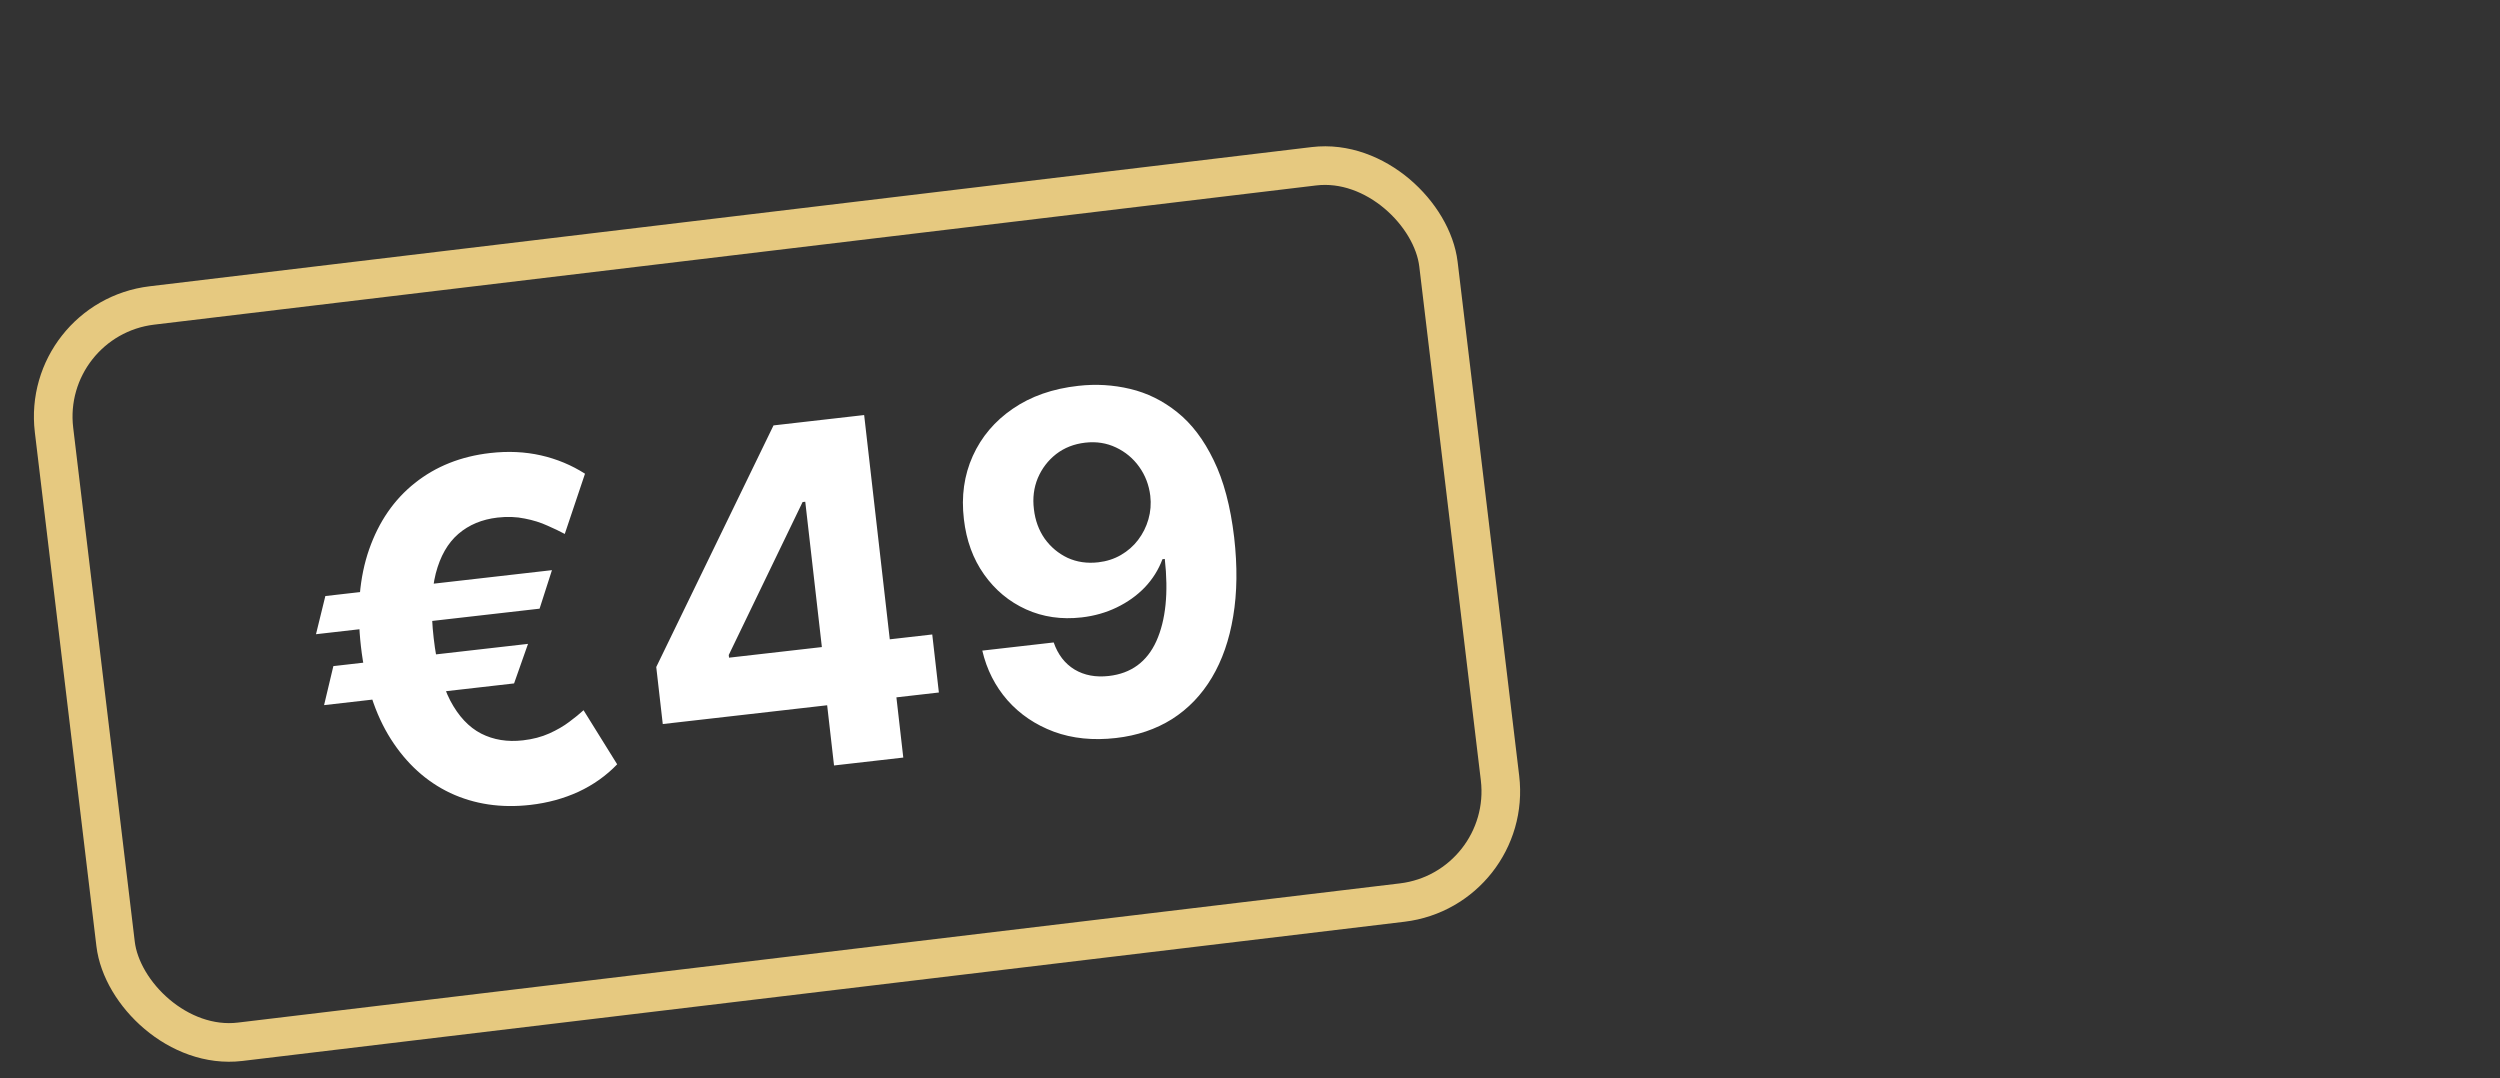 <?xml version="1.0" encoding="UTF-8"?> <svg xmlns="http://www.w3.org/2000/svg" width="160" height="69" viewBox="0 0 160 69" fill="none"><rect x="0" y="0" width="160" height="69" fill="#333333" stroke="none"/><rect x="2.605" y="20.402" width="89.237" height="47.461" rx="7.169" transform="rotate(-6.831 2.605 20.402)" stroke="#E6C980" stroke-width="2.472"></rect><path d="M35.325 36.49L34.533 38.955L20.223 40.59L20.822 38.147L35.325 36.49ZM33.793 41.208L32.901 43.739L20.741 45.128L21.335 42.631L33.793 41.208ZM37.44 30.317L36.145 34.173C35.837 34.006 35.466 33.828 35.032 33.639C34.605 33.442 34.121 33.291 33.582 33.187C33.049 33.074 32.468 33.054 31.84 33.125C30.848 33.239 30.013 33.587 29.335 34.17C28.657 34.754 28.175 35.597 27.889 36.7C27.61 37.801 27.565 39.18 27.755 40.835C27.945 42.505 28.3 43.842 28.82 44.845C29.346 45.84 30.004 46.542 30.795 46.95C31.586 47.352 32.477 47.496 33.468 47.382C34.096 47.311 34.658 47.163 35.153 46.941C35.648 46.718 36.075 46.47 36.434 46.198C36.801 45.925 37.105 45.677 37.347 45.454L39.499 48.916C38.795 49.647 37.969 50.233 37.022 50.674C36.074 51.108 35.047 51.388 33.941 51.514C32.071 51.727 30.365 51.474 28.823 50.754C27.286 50.026 26.016 48.873 25.012 47.297C24.007 45.713 23.369 43.736 23.099 41.367C22.829 39.005 23.004 36.936 23.625 35.159C24.247 33.382 25.223 31.966 26.556 30.91C27.894 29.846 29.498 29.207 31.368 28.994C32.517 28.863 33.6 28.913 34.616 29.143C35.633 29.374 36.574 29.765 37.44 30.317ZM42.417 46.339L42 42.689L49.505 27.226L52.651 26.866L53.228 31.918L51.366 32.131L46.64 41.92L46.659 42.091L59.664 40.606L60.088 44.32L42.417 46.339ZM53.378 48.99L52.811 44.024L52.712 42.398L50.96 27.06L55.306 26.563L57.81 48.484L53.378 48.99ZM69.009 24.694C70.137 24.566 71.243 24.631 72.328 24.89C73.42 25.148 74.424 25.644 75.339 26.378C76.261 27.112 77.04 28.136 77.674 29.451C78.315 30.759 78.752 32.404 78.986 34.387C79.199 36.249 79.178 37.936 78.924 39.447C78.677 40.95 78.222 42.256 77.561 43.365C76.9 44.474 76.05 45.359 75.013 46.02C73.974 46.673 72.777 47.078 71.421 47.233C69.958 47.4 68.635 47.265 67.45 46.83C66.264 46.387 65.273 45.716 64.477 44.816C63.686 43.909 63.15 42.85 62.867 41.639L67.437 41.117C67.707 41.896 68.152 42.474 68.774 42.851C69.394 43.221 70.126 43.358 70.968 43.262C72.395 43.099 73.408 42.354 74.009 41.028C74.608 39.694 74.788 37.942 74.547 35.772L74.397 35.789C74.142 36.469 73.763 37.073 73.259 37.6C72.755 38.12 72.157 38.546 71.465 38.879C70.779 39.21 70.034 39.421 69.227 39.514C67.936 39.661 66.749 39.489 65.666 38.999C64.584 38.508 63.689 37.764 62.983 36.768C62.276 35.772 61.845 34.592 61.689 33.229C61.514 31.76 61.704 30.412 62.257 29.185C62.811 27.958 63.665 26.949 64.818 26.16C65.977 25.362 67.374 24.874 69.009 24.694ZM69.457 28.33C68.737 28.412 68.114 28.657 67.589 29.064C67.072 29.47 66.682 29.98 66.42 30.596C66.165 31.211 66.081 31.874 66.17 32.587C66.252 33.308 66.484 33.939 66.864 34.481C67.25 35.015 67.737 35.422 68.326 35.702C68.921 35.974 69.575 36.069 70.288 35.988C70.824 35.926 71.308 35.77 71.742 35.518C72.176 35.266 72.541 34.946 72.836 34.558C73.138 34.162 73.359 33.721 73.498 33.236C73.638 32.75 73.678 32.246 73.618 31.725C73.532 31.034 73.296 30.418 72.908 29.876C72.521 29.335 72.026 28.922 71.422 28.637C70.819 28.351 70.164 28.249 69.457 28.33Z" fill="white"></path></svg> 